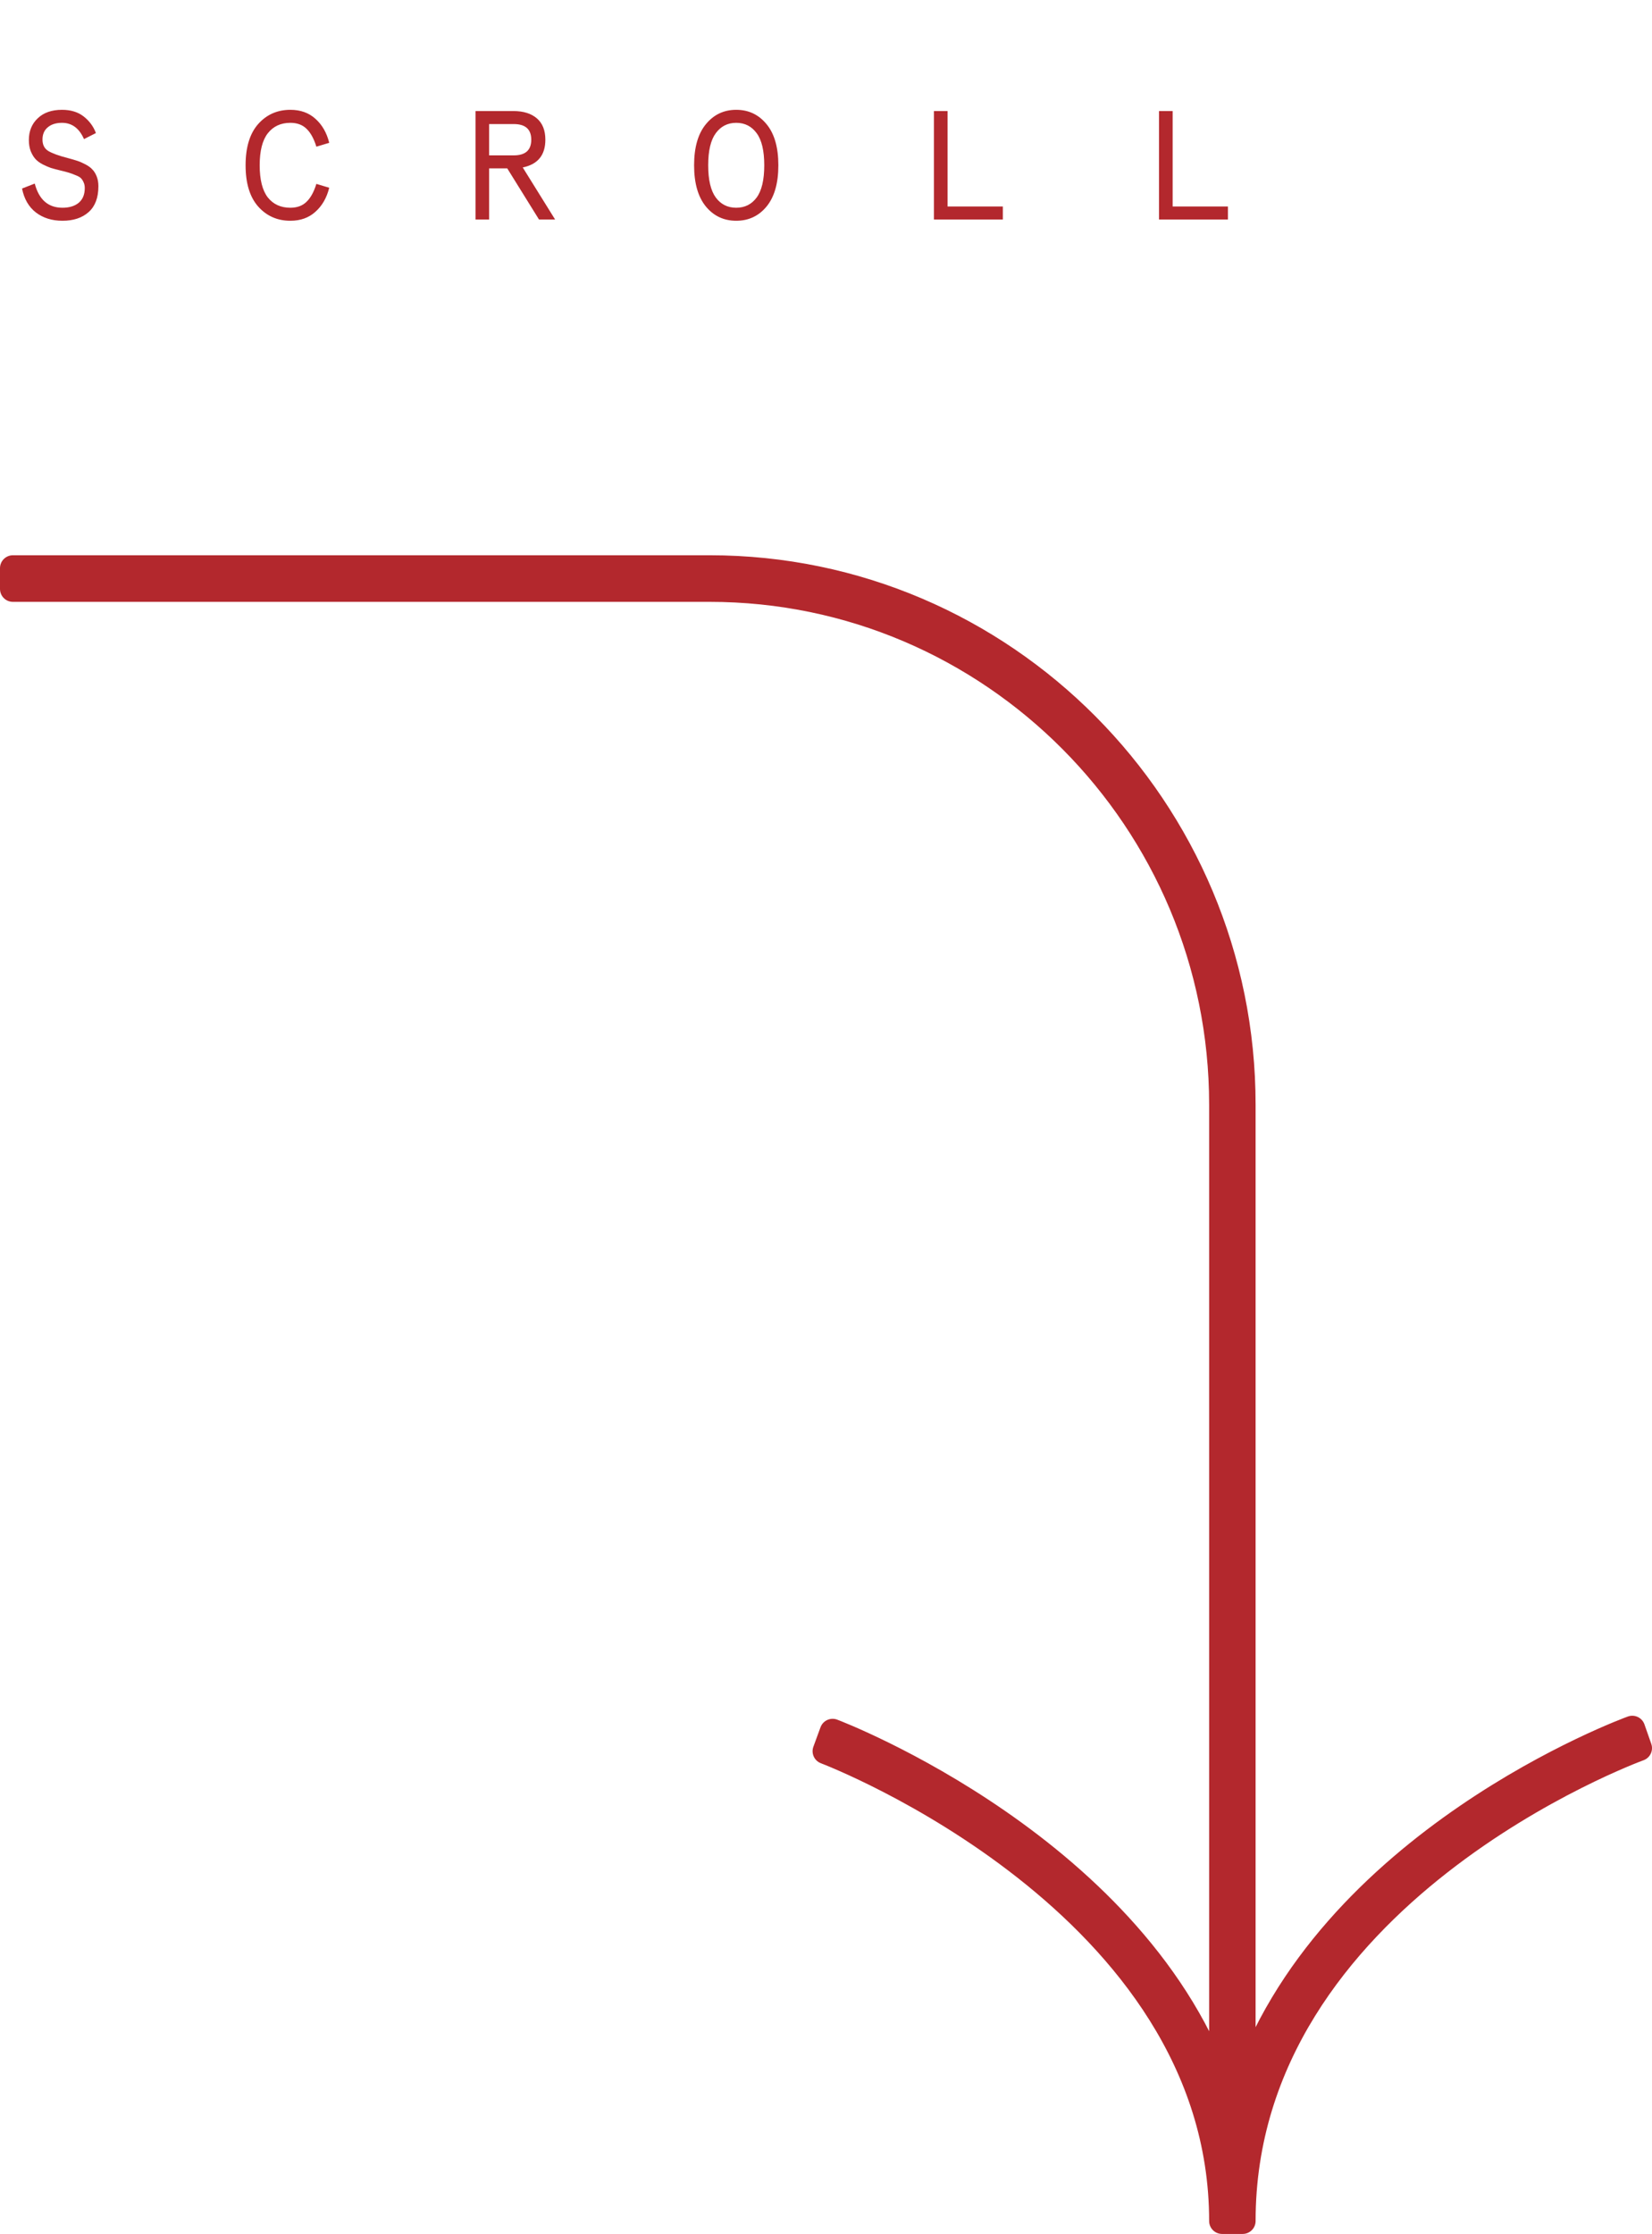 <?xml version="1.0" encoding="UTF-8" standalone="no"?>
<svg
   xmlns:dc="http://purl.org/dc/elements/1.1/"
   xmlns:cc="http://creativecommons.org/ns#"
   xmlns:rdf="http://www.w3.org/1999/02/22-rdf-syntax-ns#"
   xmlns:svg="http://www.w3.org/2000/svg"
   xmlns="http://www.w3.org/2000/svg"
   xmlns:sodipodi="http://sodipodi.sourceforge.net/DTD/sodipodi-0.dtd"
   xmlns:inkscape="http://www.inkscape.org/namespaces/inkscape"
   width="128"
   height="173"
   viewBox="0 0 128 173"
   fill="none"
   version="1.1"
   id="svg6"
   sodipodi:docname="scroll-arrow.svg"
   inkscape:version="1.0.2-2 (e86c870879, 2021-01-15)">
  <defs
     id="defs10" />
  <sodipodi:namedview
     pagecolor="#ffffff"
     bordercolor="#666666"
     borderopacity="1"
     objecttolerance="10"
     gridtolerance="10"
     guidetolerance="10"
     inkscape:pageopacity="0"
     inkscape:pageshadow="2"
     inkscape:window-width="1920"
     inkscape:window-height="1009"
     id="namedview8"
     showgrid="false"
     inkscape:zoom="1.7575486"
     inkscape:cx="82.696596"
     inkscape:cy="202.99677"
     inkscape:window-x="-8"
     inkscape:window-y="-8"
     inkscape:window-maximized="1"
     inkscape:current-layer="svg6" />
  <path
     d="M7.432 10.304L6.508 10.772C6.14 9.932 5.572 9.512 4.804 9.512C4.34 9.512 3.972 9.628 3.7 9.86C3.428 10.084 3.292 10.4 3.292 10.808C3.292 11.216 3.444 11.512 3.748 11.696C4.06 11.88 4.556 12.06 5.236 12.236C5.54 12.316 5.788 12.388 5.98 12.452C6.18 12.516 6.392 12.608 6.616 12.728C6.848 12.848 7.028 12.98 7.156 13.124C7.292 13.26 7.404 13.44 7.492 13.664C7.58 13.888 7.624 14.14 7.624 14.42C7.624 15.308 7.372 15.976 6.868 16.424C6.364 16.872 5.688 17.096 4.84 17.096C4.032 17.096 3.348 16.884 2.788 16.46C2.228 16.028 1.868 15.408 1.708 14.6L2.692 14.216C3.02 15.464 3.736 16.088 4.84 16.088C5.368 16.088 5.788 15.96 6.1 15.704C6.412 15.44 6.568 15.06 6.568 14.564C6.568 14.388 6.536 14.236 6.472 14.108C6.416 13.98 6.348 13.876 6.268 13.796C6.188 13.716 6.052 13.64 5.86 13.568C5.676 13.488 5.504 13.424 5.344 13.376C5.192 13.328 4.964 13.268 4.66 13.196C4.364 13.124 4.124 13.06 3.94 13.004C3.756 12.94 3.544 12.848 3.304 12.728C3.064 12.6 2.876 12.46 2.74 12.308C2.604 12.156 2.484 11.956 2.38 11.708C2.284 11.452 2.236 11.164 2.236 10.844C2.236 10.156 2.464 9.596 2.92 9.164C3.376 8.724 4.004 8.504 4.804 8.504C5.484 8.504 6.044 8.676 6.484 9.02C6.924 9.364 7.24 9.792 7.432 10.304ZM24.513 14.24L25.509 14.54C25.317 15.316 24.961 15.936 24.441 16.4C23.929 16.864 23.281 17.096 22.497 17.096C21.489 17.096 20.657 16.728 20.001 15.992C19.353 15.256 19.029 14.192 19.029 12.8C19.029 11.408 19.353 10.344 20.001 9.608C20.657 8.872 21.489 8.504 22.497 8.504C23.281 8.504 23.929 8.736 24.441 9.2C24.961 9.664 25.317 10.284 25.509 11.06L24.513 11.36C24.321 10.736 24.065 10.272 23.745 9.968C23.433 9.664 23.017 9.512 22.497 9.512C21.753 9.512 21.169 9.784 20.745 10.328C20.329 10.864 20.121 11.688 20.121 12.8C20.121 13.912 20.329 14.74 20.745 15.284C21.169 15.82 21.753 16.088 22.497 16.088C23.017 16.088 23.433 15.936 23.745 15.632C24.065 15.328 24.321 14.864 24.513 14.24ZM41.763 17L39.303 13.04H37.899V17H36.843V8.6H39.783C40.551 8.6 41.155 8.788 41.595 9.164C42.035 9.54 42.255 10.092 42.255 10.82C42.255 12.012 41.671 12.728 40.503 12.968L43.011 17H41.763ZM39.807 9.608H37.899V12.032H39.807C40.711 12.032 41.163 11.628 41.163 10.82C41.163 10.012 40.711 9.608 39.807 9.608ZM54.692 9.62C55.3 8.876 56.084 8.504 57.044 8.504C58.004 8.504 58.788 8.876 59.396 9.62C60.004 10.356 60.308 11.416 60.308 12.8C60.308 14.184 60.004 15.248 59.396 15.992C58.788 16.728 58.004 17.096 57.044 17.096C56.084 17.096 55.3 16.728 54.692 15.992C54.084 15.248 53.78 14.184 53.78 12.8C53.78 11.416 54.084 10.356 54.692 9.62ZM58.628 10.316C58.236 9.78 57.708 9.512 57.044 9.512C56.38 9.512 55.852 9.78 55.46 10.316C55.068 10.844 54.872 11.672 54.872 12.8C54.872 13.928 55.068 14.76 55.46 15.296C55.852 15.824 56.38 16.088 57.044 16.088C57.708 16.088 58.236 15.824 58.628 15.296C59.02 14.76 59.216 13.928 59.216 12.8C59.216 11.672 59.02 10.844 58.628 10.316ZM77.702 17H72.362V8.6H73.418V15.992H77.702V17ZM95.143 17H89.803V8.6H90.859V15.992H95.143V17Z"
     fill="#B3282D"
     id="path2" />
  <path
     fill-rule="evenodd"
     clip-rule="evenodd"
     d="M127 135.377C126.696 135.49 96.286 146.64 96.286 172H94.686C94.686 147.365 64.265 135.728 63.961 135.615L64.513 134.108C64.794 134.21 88.289 143.184 94.686 162.221V85.552C94.686 63.524 76.879 45.609 54.984 45.609H1V44H54.984C77.758 44 96.286 62.64 96.286 85.552V161.983C102.694 142.561 126.189 133.972 126.471 133.87L127 135.377Z"
     fill="#B3282D"
     stroke="#B3282D"
     stroke-width="2"
     stroke-linejoin="round"
     id="path4" />
</svg>
